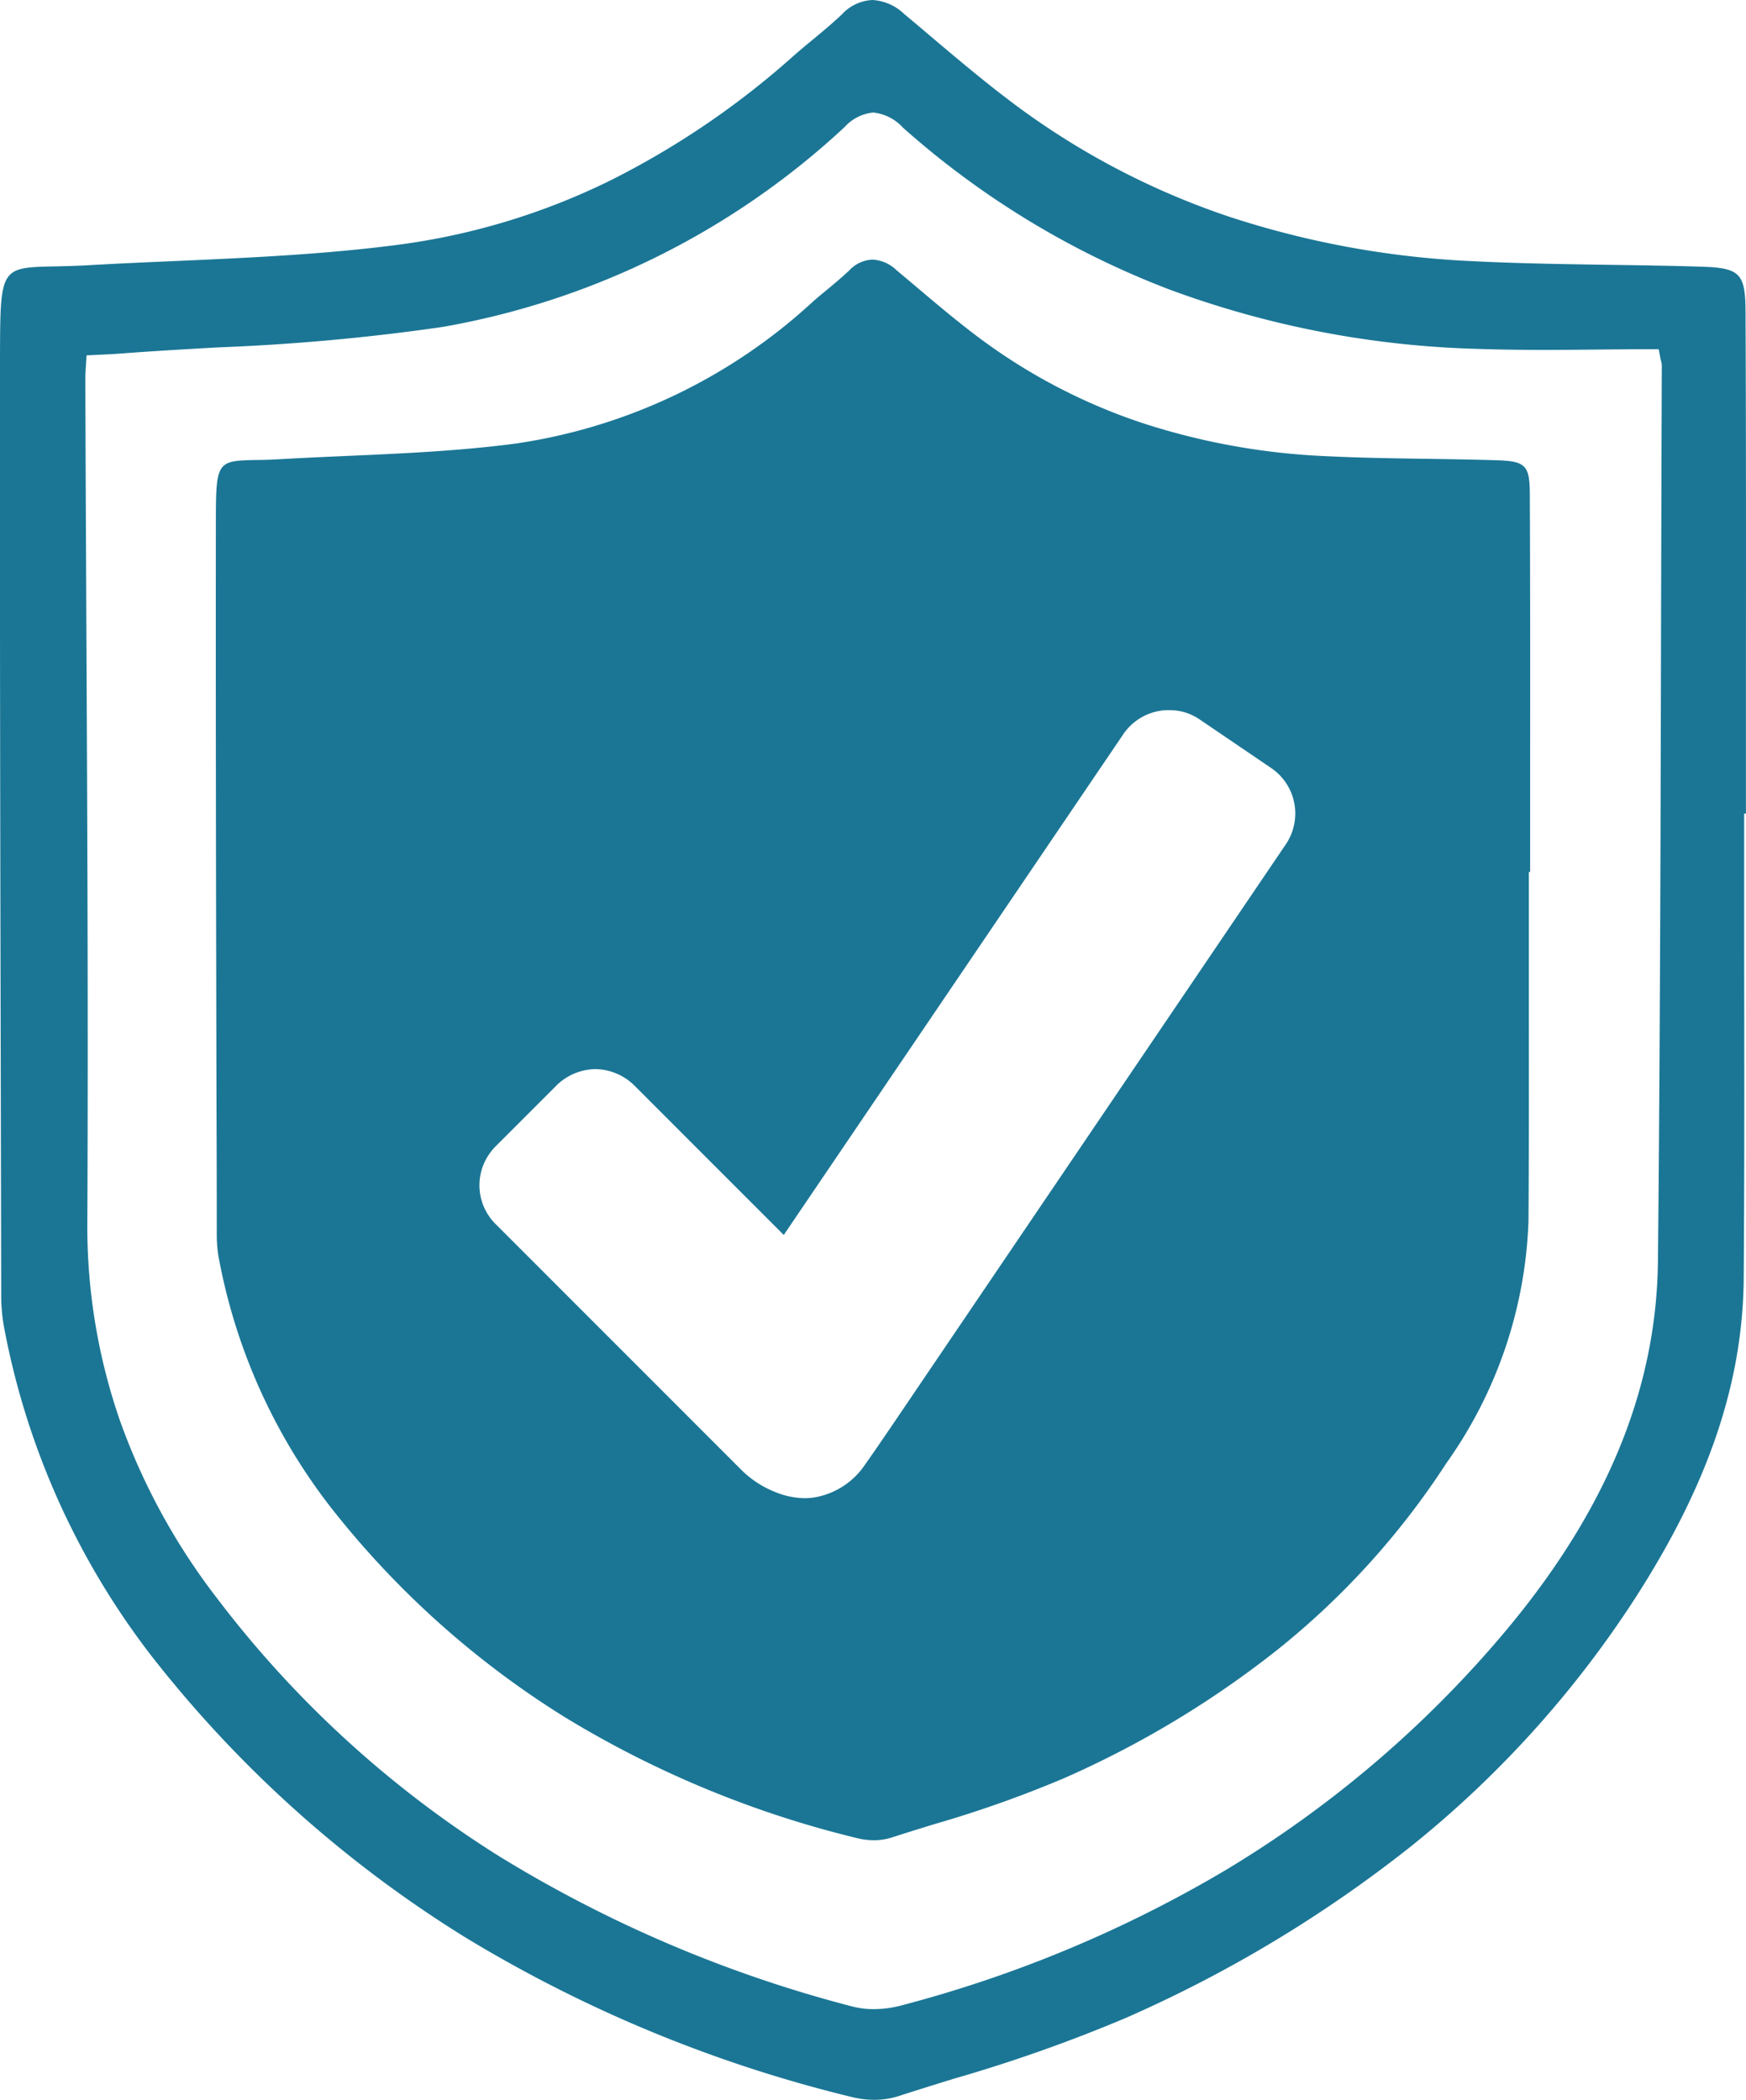 <svg xmlns="http://www.w3.org/2000/svg" xmlns:xlink="http://www.w3.org/1999/xlink" width="56.076" height="67.442" viewBox="0 0 56.076 67.442">
  <defs>
    <clipPath id="clip-path">
      <path id="Clip_2" data-name="Clip 2" d="M0,0H56.076V67.442H0Z" transform="translate(0 0.398)" fill="none"/>
    </clipPath>
  </defs>
  <g id="Group_6_Copy_2" data-name="Group 6 Copy 2" transform="translate(0 -0.64)">
    <g id="Group_3" data-name="Group 3" transform="translate(0 0.242)">
      <path id="Clip_2-2" data-name="Clip 2" d="M0,0H56.076V67.442H0Z" transform="translate(0 0.398)" fill="none"/>
      <g id="Group_3-2" data-name="Group 3" clip-path="url(#clip-path)">
        <path id="Fill_1" data-name="Fill 1" d="M28.082,67.442a2.943,2.943,0,0,1-.706-.085,43.761,43.761,0,0,1-12.447-5.141A38.516,38.516,0,0,1,4.9,53.231,24.733,24.733,0,0,1,.152,42.744a5.687,5.687,0,0,1-.113-1.115Q.033,38.475.026,35.322C.009,27.5-.008,19.41,0,11.45v-.018C.01,8.593.01,8.593,1.761,8.556c.311-.007.663-.014,1.084-.038.912-.052,1.841-.093,2.74-.132,2.381-.105,4.843-.214,7.238-.529A21.858,21.858,0,0,0,19.594,5.8,26.86,26.86,0,0,0,25.48,1.8c.206-.182.422-.361.631-.533.312-.258.635-.526.932-.809A1.423,1.423,0,0,1,28.021,0a1.6,1.6,0,0,1,1.012.444q.4.333.793.668c.844.714,1.715,1.45,2.607,2.126a24.608,24.608,0,0,0,7.053,3.725,29.248,29.248,0,0,0,7.845,1.427c1.453.073,2.933.094,4.364.116.964.014,1.96.029,2.939.059,1.249.038,1.422.214,1.427,1.447.018,3.956.015,7.979.013,11.87v.007q0,2.121,0,4.242h-.057c0,1.489,0,3,0,4.455v.006c.005,3.422.011,6.96-.014,10.44-.024,3.381-1.138,6.662-3.505,10.327a33.608,33.608,0,0,1-7.169,7.932,41.7,41.7,0,0,1-9.157,5.515,49.065,49.065,0,0,1-5.528,1.956c-.592.183-1.2.372-1.8.566A2.525,2.525,0,0,1,28.082,67.442ZM28.048,3.614h0a1.425,1.425,0,0,0-.919.464A25.364,25.364,0,0,1,14.22,10.5a68.309,68.309,0,0,1-7.162.655c-1.043.058-2.12.119-3.176.2-.236.018-.468.029-.713.04l-.389.019c-.006.1-.012.2-.018.284v.005c-.012.178-.022.318-.021.461.008,2.719.021,5.481.034,8.153.03,6.2.06,12.621.03,18.933a19.027,19.027,0,0,0,1.06,6.414,20.766,20.766,0,0,0,3.1,5.662,34.132,34.132,0,0,0,9.077,8.3,41.545,41.545,0,0,0,11.324,4.817,2.694,2.694,0,0,0,.7.086,3.366,3.366,0,0,0,.856-.111,40.552,40.552,0,0,0,10.466-4.368,35.814,35.814,0,0,0,8.66-7.305c3.455-4,5.156-8.012,5.2-12.249.068-6.867.086-13.85.1-20.6.007-2.676.014-5.443.024-8.169a.478.478,0,0,0-.023-.125c-.005-.019-.011-.038-.015-.057l-.031-.165-.031-.165h-.113c-.579,0-1.165.006-1.731.011-.609.006-1.235.012-1.85.012-.837,0-1.53-.011-2.181-.034A30.851,30.851,0,0,1,37.562,9.3,27.758,27.758,0,0,1,29,4.1a1.492,1.492,0,0,0-.952-.485Z" transform="translate(0 0.398)" fill="#1b7695"/>
      </g>
    </g>
    <path id="Fill_4" data-name="Fill 4" d="M21.139,50.767h0a2.22,2.22,0,0,1-.532-.064,32.946,32.946,0,0,1-9.37-3.87,28.994,28.994,0,0,1-7.55-6.762A18.615,18.615,0,0,1,.114,32.175a4.22,4.22,0,0,1-.085-.839q0-2.086-.009-4.173C.007,21.085-.007,14.8,0,8.618V8.6c0-2.137,0-2.137,1.322-2.165.234,0,.5-.011.815-.029.689-.039,1.392-.07,2.071-.1,1.79-.079,3.64-.161,5.439-.4a17.879,17.879,0,0,0,9.527-4.555c.155-.137.318-.271.475-.4.235-.195.478-.4.7-.61A1.072,1.072,0,0,1,21.093,0a1.2,1.2,0,0,1,.761.335q.312.261.622.523c.627.53,1.274,1.077,1.938,1.58a18.53,18.53,0,0,0,5.309,2.8,22.018,22.018,0,0,0,5.905,1.074c1.092.055,2.2.071,3.281.087.728.011,1.479.022,2.216.045.94.029,1.071.161,1.075,1.088.014,2.967.012,5.982.01,8.9q0,1.618,0,3.236h-.042c0,1.108,0,2.234,0,3.323v.012c0,2.583.008,5.254-.011,7.882a14.258,14.258,0,0,1-2.639,7.774,25.3,25.3,0,0,1-5.4,5.971,31.379,31.379,0,0,1-6.892,4.151,37.05,37.05,0,0,1-4.17,1.475c-.442.137-.9.278-1.348.423A1.888,1.888,0,0,1,21.139,50.767ZM12.191,26a1.821,1.821,0,0,0-1.284.558l-1.9,1.9A1.9,1.9,0,0,0,8.8,28.7,1.755,1.755,0,0,0,9,30.992l7.858,7.861a3.2,3.2,0,0,0,1.061.711,2.584,2.584,0,0,0,.985.217,1.965,1.965,0,0,0,.355-.031A2.449,2.449,0,0,0,20.851,38.7c.34-.479.674-.974,1-1.453l.06-.089L34.35,18.8a1.766,1.766,0,0,0-.461-2.473l-2.274-1.545a1.716,1.716,0,0,0-.978-.312l-.088,0a1.769,1.769,0,0,0-1.427.806L18.239,31.327l-4.764-4.766A1.821,1.821,0,0,0,12.191,26Z" transform="translate(6.933 8.978)" fill="#1b7695"/>
  </g>
</svg>
